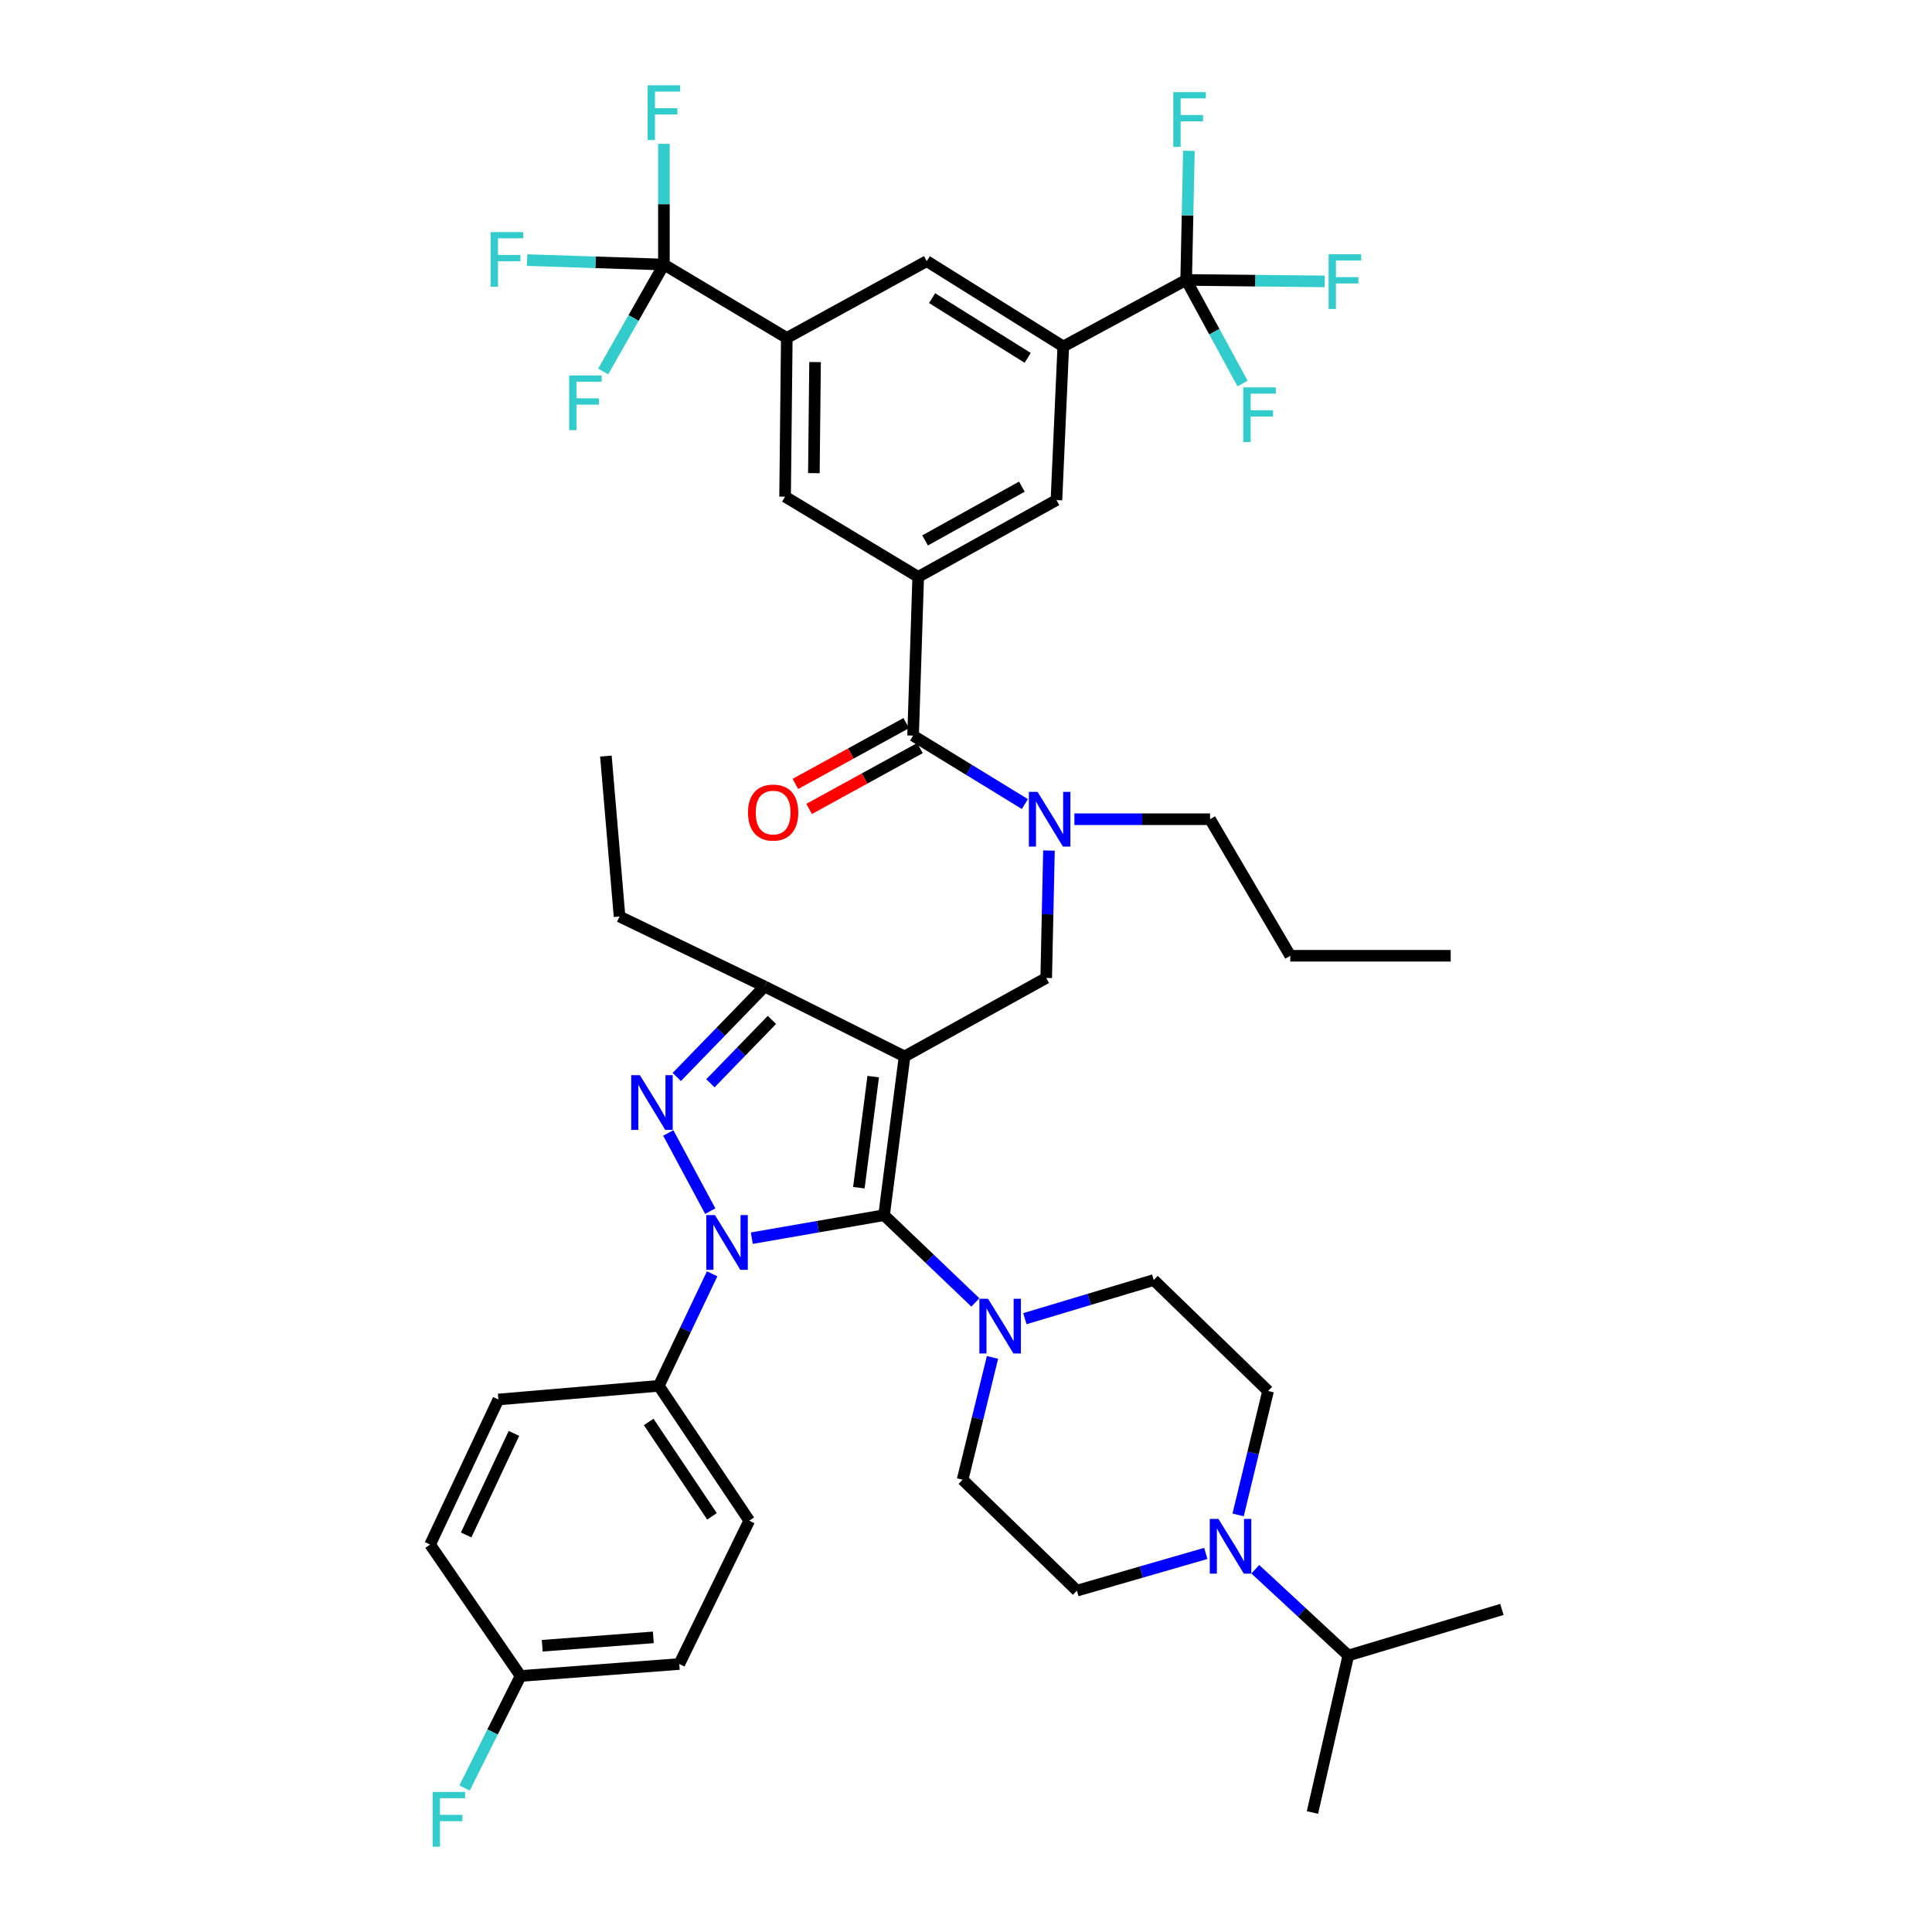 <?xml version='1.0' encoding='iso-8859-1'?>
<svg version='1.1' baseProfile='full'
              xmlns='http://www.w3.org/2000/svg'
                      xmlns:rdkit='http://www.rdkit.org/xml'
                      xmlns:xlink='http://www.w3.org/1999/xlink'
                  xml:space='preserve'
width='1000px' height='1000px' viewBox='0 0 1000 1000'>
<!-- END OF HEADER -->
<rect style='opacity:1.0;fill:#FFFFFF;stroke:none' width='1000' height='1000' x='0' y='0'> </rect>
<path class='bond-0' d='M 368.604,659.319 L 354.798,688.313' style='fill:none;fill-rule:evenodd;stroke:#0000FF;stroke-width:6px;stroke-linecap:butt;stroke-linejoin:miter;stroke-opacity:1' />
<path class='bond-0' d='M 354.798,688.313 L 340.992,717.306' style='fill:none;fill-rule:evenodd;stroke:#000000;stroke-width:6px;stroke-linecap:butt;stroke-linejoin:miter;stroke-opacity:1' />
<path class='bond-1' d='M 389.127,640.879 L 423.362,634.926' style='fill:none;fill-rule:evenodd;stroke:#0000FF;stroke-width:6px;stroke-linecap:butt;stroke-linejoin:miter;stroke-opacity:1' />
<path class='bond-1' d='M 423.362,634.926 L 457.597,628.973' style='fill:none;fill-rule:evenodd;stroke:#000000;stroke-width:6px;stroke-linecap:butt;stroke-linejoin:miter;stroke-opacity:1' />
<path class='bond-2' d='M 367.625,626.89 L 345.911,586.422' style='fill:none;fill-rule:evenodd;stroke:#0000FF;stroke-width:6px;stroke-linecap:butt;stroke-linejoin:miter;stroke-opacity:1' />
<path class='bond-3' d='M 457.597,628.973 L 481.223,651.557' style='fill:none;fill-rule:evenodd;stroke:#000000;stroke-width:6px;stroke-linecap:butt;stroke-linejoin:miter;stroke-opacity:1' />
<path class='bond-3' d='M 481.223,651.557 L 504.849,674.142' style='fill:none;fill-rule:evenodd;stroke:#0000FF;stroke-width:6px;stroke-linecap:butt;stroke-linejoin:miter;stroke-opacity:1' />
<path class='bond-4' d='M 457.597,628.973 L 468.202,546.816' style='fill:none;fill-rule:evenodd;stroke:#000000;stroke-width:6px;stroke-linecap:butt;stroke-linejoin:miter;stroke-opacity:1' />
<path class='bond-4' d='M 444.546,614.76 L 451.969,557.249' style='fill:none;fill-rule:evenodd;stroke:#000000;stroke-width:6px;stroke-linecap:butt;stroke-linejoin:miter;stroke-opacity:1' />
<path class='bond-5' d='M 468.202,546.816 L 395.763,510.597' style='fill:none;fill-rule:evenodd;stroke:#000000;stroke-width:6px;stroke-linecap:butt;stroke-linejoin:miter;stroke-opacity:1' />
<path class='bond-6' d='M 468.202,546.816 L 541.517,506.184' style='fill:none;fill-rule:evenodd;stroke:#000000;stroke-width:6px;stroke-linecap:butt;stroke-linejoin:miter;stroke-opacity:1' />
<path class='bond-7' d='M 395.763,510.597 L 320.676,474.386' style='fill:none;fill-rule:evenodd;stroke:#000000;stroke-width:6px;stroke-linecap:butt;stroke-linejoin:miter;stroke-opacity:1' />
<path class='bond-8' d='M 395.763,510.597 L 373.027,534.021' style='fill:none;fill-rule:evenodd;stroke:#000000;stroke-width:6px;stroke-linecap:butt;stroke-linejoin:miter;stroke-opacity:1' />
<path class='bond-8' d='M 373.027,534.021 L 350.29,557.446' style='fill:none;fill-rule:evenodd;stroke:#0000FF;stroke-width:6px;stroke-linecap:butt;stroke-linejoin:miter;stroke-opacity:1' />
<path class='bond-8' d='M 399.536,527.907 L 383.62,544.304' style='fill:none;fill-rule:evenodd;stroke:#000000;stroke-width:6px;stroke-linecap:butt;stroke-linejoin:miter;stroke-opacity:1' />
<path class='bond-8' d='M 383.62,544.304 L 367.704,560.701' style='fill:none;fill-rule:evenodd;stroke:#0000FF;stroke-width:6px;stroke-linecap:butt;stroke-linejoin:miter;stroke-opacity:1' />
<path class='bond-9' d='M 343.641,136.931 L 407.246,174.922' style='fill:none;fill-rule:evenodd;stroke:#000000;stroke-width:6px;stroke-linecap:butt;stroke-linejoin:miter;stroke-opacity:1' />
<path class='bond-10' d='M 343.641,136.931 L 327.93,164.599' style='fill:none;fill-rule:evenodd;stroke:#000000;stroke-width:6px;stroke-linecap:butt;stroke-linejoin:miter;stroke-opacity:1' />
<path class='bond-10' d='M 327.93,164.599 L 312.218,192.267' style='fill:none;fill-rule:evenodd;stroke:#33CCCC;stroke-width:6px;stroke-linecap:butt;stroke-linejoin:miter;stroke-opacity:1' />
<path class='bond-11' d='M 343.641,136.931 L 343.641,105.687' style='fill:none;fill-rule:evenodd;stroke:#000000;stroke-width:6px;stroke-linecap:butt;stroke-linejoin:miter;stroke-opacity:1' />
<path class='bond-11' d='M 343.641,105.687 L 343.641,74.443' style='fill:none;fill-rule:evenodd;stroke:#33CCCC;stroke-width:6px;stroke-linecap:butt;stroke-linejoin:miter;stroke-opacity:1' />
<path class='bond-12' d='M 343.641,136.931 L 308.232,135.777' style='fill:none;fill-rule:evenodd;stroke:#000000;stroke-width:6px;stroke-linecap:butt;stroke-linejoin:miter;stroke-opacity:1' />
<path class='bond-12' d='M 308.232,135.777 L 272.822,134.623' style='fill:none;fill-rule:evenodd;stroke:#33CCCC;stroke-width:6px;stroke-linecap:butt;stroke-linejoin:miter;stroke-opacity:1' />
<path class='bond-13' d='M 541.517,506.184 L 542.228,473.213' style='fill:none;fill-rule:evenodd;stroke:#000000;stroke-width:6px;stroke-linecap:butt;stroke-linejoin:miter;stroke-opacity:1' />
<path class='bond-13' d='M 542.228,473.213 L 542.939,440.241' style='fill:none;fill-rule:evenodd;stroke:#0000FF;stroke-width:6px;stroke-linecap:butt;stroke-linejoin:miter;stroke-opacity:1' />
<path class='bond-14' d='M 530.477,416.181 L 501.546,398.463' style='fill:none;fill-rule:evenodd;stroke:#0000FF;stroke-width:6px;stroke-linecap:butt;stroke-linejoin:miter;stroke-opacity:1' />
<path class='bond-14' d='M 501.546,398.463 L 472.614,380.746' style='fill:none;fill-rule:evenodd;stroke:#000000;stroke-width:6px;stroke-linecap:butt;stroke-linejoin:miter;stroke-opacity:1' />
<path class='bond-15' d='M 556.105,424.027 L 591.214,424.027' style='fill:none;fill-rule:evenodd;stroke:#0000FF;stroke-width:6px;stroke-linecap:butt;stroke-linejoin:miter;stroke-opacity:1' />
<path class='bond-15' d='M 591.214,424.027 L 626.324,424.027' style='fill:none;fill-rule:evenodd;stroke:#000000;stroke-width:6px;stroke-linecap:butt;stroke-linejoin:miter;stroke-opacity:1' />
<path class='bond-16' d='M 469.063,374.275 L 440.377,390.018' style='fill:none;fill-rule:evenodd;stroke:#000000;stroke-width:6px;stroke-linecap:butt;stroke-linejoin:miter;stroke-opacity:1' />
<path class='bond-16' d='M 440.377,390.018 L 411.69,405.761' style='fill:none;fill-rule:evenodd;stroke:#FF0000;stroke-width:6px;stroke-linecap:butt;stroke-linejoin:miter;stroke-opacity:1' />
<path class='bond-16' d='M 476.166,387.217 L 447.479,402.96' style='fill:none;fill-rule:evenodd;stroke:#000000;stroke-width:6px;stroke-linecap:butt;stroke-linejoin:miter;stroke-opacity:1' />
<path class='bond-16' d='M 447.479,402.96 L 418.793,418.703' style='fill:none;fill-rule:evenodd;stroke:#FF0000;stroke-width:6px;stroke-linecap:butt;stroke-linejoin:miter;stroke-opacity:1' />
<path class='bond-17' d='M 472.614,380.746 L 475.263,298.589' style='fill:none;fill-rule:evenodd;stroke:#000000;stroke-width:6px;stroke-linecap:butt;stroke-linejoin:miter;stroke-opacity:1' />
<path class='bond-18' d='M 613.956,144.887 L 550.351,179.335' style='fill:none;fill-rule:evenodd;stroke:#000000;stroke-width:6px;stroke-linecap:butt;stroke-linejoin:miter;stroke-opacity:1' />
<path class='bond-19' d='M 613.956,144.887 L 614.665,111.484' style='fill:none;fill-rule:evenodd;stroke:#000000;stroke-width:6px;stroke-linecap:butt;stroke-linejoin:miter;stroke-opacity:1' />
<path class='bond-19' d='M 614.665,111.484 L 615.374,78.081' style='fill:none;fill-rule:evenodd;stroke:#33CCCC;stroke-width:6px;stroke-linecap:butt;stroke-linejoin:miter;stroke-opacity:1' />
<path class='bond-20' d='M 613.956,144.887 L 649.793,145.27' style='fill:none;fill-rule:evenodd;stroke:#000000;stroke-width:6px;stroke-linecap:butt;stroke-linejoin:miter;stroke-opacity:1' />
<path class='bond-20' d='M 649.793,145.27 L 685.631,145.653' style='fill:none;fill-rule:evenodd;stroke:#33CCCC;stroke-width:6px;stroke-linecap:butt;stroke-linejoin:miter;stroke-opacity:1' />
<path class='bond-21' d='M 613.956,144.887 L 628.553,171.704' style='fill:none;fill-rule:evenodd;stroke:#000000;stroke-width:6px;stroke-linecap:butt;stroke-linejoin:miter;stroke-opacity:1' />
<path class='bond-21' d='M 628.553,171.704 L 643.15,198.522' style='fill:none;fill-rule:evenodd;stroke:#33CCCC;stroke-width:6px;stroke-linecap:butt;stroke-linejoin:miter;stroke-opacity:1' />
<path class='bond-22' d='M 550.351,179.335 L 479.684,135.168' style='fill:none;fill-rule:evenodd;stroke:#000000;stroke-width:6px;stroke-linecap:butt;stroke-linejoin:miter;stroke-opacity:1' />
<path class='bond-22' d='M 531.926,185.229 L 482.46,154.312' style='fill:none;fill-rule:evenodd;stroke:#000000;stroke-width:6px;stroke-linecap:butt;stroke-linejoin:miter;stroke-opacity:1' />
<path class='bond-23' d='M 550.351,179.335 L 546.816,258.843' style='fill:none;fill-rule:evenodd;stroke:#000000;stroke-width:6px;stroke-linecap:butt;stroke-linejoin:miter;stroke-opacity:1' />
<path class='bond-24' d='M 407.246,174.922 L 479.684,135.168' style='fill:none;fill-rule:evenodd;stroke:#000000;stroke-width:6px;stroke-linecap:butt;stroke-linejoin:miter;stroke-opacity:1' />
<path class='bond-25' d='M 407.246,174.922 L 406.36,257.071' style='fill:none;fill-rule:evenodd;stroke:#000000;stroke-width:6px;stroke-linecap:butt;stroke-linejoin:miter;stroke-opacity:1' />
<path class='bond-25' d='M 421.875,187.404 L 421.255,244.908' style='fill:none;fill-rule:evenodd;stroke:#000000;stroke-width:6px;stroke-linecap:butt;stroke-linejoin:miter;stroke-opacity:1' />
<path class='bond-26' d='M 475.263,298.589 L 406.36,257.071' style='fill:none;fill-rule:evenodd;stroke:#000000;stroke-width:6px;stroke-linecap:butt;stroke-linejoin:miter;stroke-opacity:1' />
<path class='bond-27' d='M 475.263,298.589 L 546.816,258.843' style='fill:none;fill-rule:evenodd;stroke:#000000;stroke-width:6px;stroke-linecap:butt;stroke-linejoin:miter;stroke-opacity:1' />
<path class='bond-27' d='M 478.827,279.721 L 528.914,251.899' style='fill:none;fill-rule:evenodd;stroke:#000000;stroke-width:6px;stroke-linecap:butt;stroke-linejoin:miter;stroke-opacity:1' />
<path class='bond-28' d='M 626.324,424.027 L 667.841,494.702' style='fill:none;fill-rule:evenodd;stroke:#000000;stroke-width:6px;stroke-linecap:butt;stroke-linejoin:miter;stroke-opacity:1' />
<path class='bond-29' d='M 667.841,494.702 L 750.876,494.702' style='fill:none;fill-rule:evenodd;stroke:#000000;stroke-width:6px;stroke-linecap:butt;stroke-linejoin:miter;stroke-opacity:1' />
<path class='bond-30' d='M 530.482,682.55 L 563.828,672.546' style='fill:none;fill-rule:evenodd;stroke:#0000FF;stroke-width:6px;stroke-linecap:butt;stroke-linejoin:miter;stroke-opacity:1' />
<path class='bond-30' d='M 563.828,672.546 L 597.175,662.543' style='fill:none;fill-rule:evenodd;stroke:#000000;stroke-width:6px;stroke-linecap:butt;stroke-linejoin:miter;stroke-opacity:1' />
<path class='bond-31' d='M 513.706,702.6 L 505.971,734.247' style='fill:none;fill-rule:evenodd;stroke:#0000FF;stroke-width:6px;stroke-linecap:butt;stroke-linejoin:miter;stroke-opacity:1' />
<path class='bond-31' d='M 505.971,734.247 L 498.237,765.894' style='fill:none;fill-rule:evenodd;stroke:#000000;stroke-width:6px;stroke-linecap:butt;stroke-linejoin:miter;stroke-opacity:1' />
<path class='bond-32' d='M 557.421,823.315 L 590.766,813.682' style='fill:none;fill-rule:evenodd;stroke:#000000;stroke-width:6px;stroke-linecap:butt;stroke-linejoin:miter;stroke-opacity:1' />
<path class='bond-32' d='M 590.766,813.682 L 624.112,804.05' style='fill:none;fill-rule:evenodd;stroke:#0000FF;stroke-width:6px;stroke-linecap:butt;stroke-linejoin:miter;stroke-opacity:1' />
<path class='bond-33' d='M 557.421,823.315 L 498.237,765.894' style='fill:none;fill-rule:evenodd;stroke:#000000;stroke-width:6px;stroke-linecap:butt;stroke-linejoin:miter;stroke-opacity:1' />
<path class='bond-34' d='M 640.845,784.122 L 648.602,752.043' style='fill:none;fill-rule:evenodd;stroke:#0000FF;stroke-width:6px;stroke-linecap:butt;stroke-linejoin:miter;stroke-opacity:1' />
<path class='bond-34' d='M 648.602,752.043 L 656.359,719.964' style='fill:none;fill-rule:evenodd;stroke:#000000;stroke-width:6px;stroke-linecap:butt;stroke-linejoin:miter;stroke-opacity:1' />
<path class='bond-35' d='M 649.739,812.238 L 673.808,834.561' style='fill:none;fill-rule:evenodd;stroke:#0000FF;stroke-width:6px;stroke-linecap:butt;stroke-linejoin:miter;stroke-opacity:1' />
<path class='bond-35' d='M 673.808,834.561 L 697.876,856.884' style='fill:none;fill-rule:evenodd;stroke:#000000;stroke-width:6px;stroke-linecap:butt;stroke-linejoin:miter;stroke-opacity:1' />
<path class='bond-36' d='M 656.359,719.964 L 597.175,662.543' style='fill:none;fill-rule:evenodd;stroke:#000000;stroke-width:6px;stroke-linecap:butt;stroke-linejoin:miter;stroke-opacity:1' />
<path class='bond-37' d='M 340.992,717.306 L 387.808,787.095' style='fill:none;fill-rule:evenodd;stroke:#000000;stroke-width:6px;stroke-linecap:butt;stroke-linejoin:miter;stroke-opacity:1' />
<path class='bond-37' d='M 335.754,735.999 L 368.525,784.851' style='fill:none;fill-rule:evenodd;stroke:#000000;stroke-width:6px;stroke-linecap:butt;stroke-linejoin:miter;stroke-opacity:1' />
<path class='bond-38' d='M 340.992,717.306 L 257.957,724.376' style='fill:none;fill-rule:evenodd;stroke:#000000;stroke-width:6px;stroke-linecap:butt;stroke-linejoin:miter;stroke-opacity:1' />
<path class='bond-39' d='M 269.439,867.481 L 351.597,861.297' style='fill:none;fill-rule:evenodd;stroke:#000000;stroke-width:6px;stroke-linecap:butt;stroke-linejoin:miter;stroke-opacity:1' />
<path class='bond-39' d='M 280.655,851.832 L 338.165,847.503' style='fill:none;fill-rule:evenodd;stroke:#000000;stroke-width:6px;stroke-linecap:butt;stroke-linejoin:miter;stroke-opacity:1' />
<path class='bond-40' d='M 269.439,867.481 L 254.946,896.465' style='fill:none;fill-rule:evenodd;stroke:#000000;stroke-width:6px;stroke-linecap:butt;stroke-linejoin:miter;stroke-opacity:1' />
<path class='bond-40' d='M 254.946,896.465 L 240.453,925.449' style='fill:none;fill-rule:evenodd;stroke:#33CCCC;stroke-width:6px;stroke-linecap:butt;stroke-linejoin:miter;stroke-opacity:1' />
<path class='bond-41' d='M 269.439,867.481 L 222.624,799.464' style='fill:none;fill-rule:evenodd;stroke:#000000;stroke-width:6px;stroke-linecap:butt;stroke-linejoin:miter;stroke-opacity:1' />
<path class='bond-42' d='M 320.676,474.386 L 313.606,391.343' style='fill:none;fill-rule:evenodd;stroke:#000000;stroke-width:6px;stroke-linecap:butt;stroke-linejoin:miter;stroke-opacity:1' />
<path class='bond-43' d='M 387.808,787.095 L 351.597,861.297' style='fill:none;fill-rule:evenodd;stroke:#000000;stroke-width:6px;stroke-linecap:butt;stroke-linejoin:miter;stroke-opacity:1' />
<path class='bond-44' d='M 257.957,724.376 L 222.624,799.464' style='fill:none;fill-rule:evenodd;stroke:#000000;stroke-width:6px;stroke-linecap:butt;stroke-linejoin:miter;stroke-opacity:1' />
<path class='bond-44' d='M 266.015,741.925 L 241.282,794.486' style='fill:none;fill-rule:evenodd;stroke:#000000;stroke-width:6px;stroke-linecap:butt;stroke-linejoin:miter;stroke-opacity:1' />
<path class='bond-45' d='M 697.876,856.884 L 679.324,938.156' style='fill:none;fill-rule:evenodd;stroke:#000000;stroke-width:6px;stroke-linecap:butt;stroke-linejoin:miter;stroke-opacity:1' />
<path class='bond-46' d='M 697.876,856.884 L 777.376,833.034' style='fill:none;fill-rule:evenodd;stroke:#000000;stroke-width:6px;stroke-linecap:butt;stroke-linejoin:miter;stroke-opacity:1' />
<path  class='atom-0' d='M 370.065 628.945
L 379.345 643.945
Q 380.265 645.425, 381.745 648.105
Q 383.225 650.785, 383.305 650.945
L 383.305 628.945
L 387.065 628.945
L 387.065 657.265
L 383.185 657.265
L 373.225 640.865
Q 372.065 638.945, 370.825 636.745
Q 369.625 634.545, 369.265 633.865
L 369.265 657.265
L 365.585 657.265
L 365.585 628.945
L 370.065 628.945
' fill='#0000FF'/>
<path  class='atom-4' d='M 331.197 556.507
L 340.477 571.507
Q 341.397 572.987, 342.877 575.667
Q 344.357 578.347, 344.437 578.507
L 344.437 556.507
L 348.197 556.507
L 348.197 584.827
L 344.317 584.827
L 334.357 568.427
Q 333.197 566.507, 331.957 564.307
Q 330.757 562.107, 330.397 561.427
L 330.397 584.827
L 326.717 584.827
L 326.717 556.507
L 331.197 556.507
' fill='#0000FF'/>
<path  class='atom-7' d='M 537.029 409.867
L 546.309 424.867
Q 547.229 426.347, 548.709 429.027
Q 550.189 431.707, 550.269 431.867
L 550.269 409.867
L 554.029 409.867
L 554.029 438.187
L 550.149 438.187
L 540.189 421.787
Q 539.029 419.867, 537.789 417.667
Q 536.589 415.467, 536.229 414.787
L 536.229 438.187
L 532.549 438.187
L 532.549 409.867
L 537.029 409.867
' fill='#0000FF'/>
<path  class='atom-9' d='M 387.176 420.58
Q 387.176 413.78, 390.536 409.98
Q 393.896 406.18, 400.176 406.18
Q 406.456 406.18, 409.816 409.98
Q 413.176 413.78, 413.176 420.58
Q 413.176 427.46, 409.776 431.38
Q 406.376 435.26, 400.176 435.26
Q 393.936 435.26, 390.536 431.38
Q 387.176 427.5, 387.176 420.58
M 400.176 432.06
Q 404.496 432.06, 406.816 429.18
Q 409.176 426.26, 409.176 420.58
Q 409.176 415.02, 406.816 412.22
Q 404.496 409.38, 400.176 409.38
Q 395.856 409.38, 393.496 412.18
Q 391.176 414.98, 391.176 420.58
Q 391.176 426.3, 393.496 429.18
Q 395.856 432.06, 400.176 432.06
' fill='#FF0000'/>
<path  class='atom-17' d='M 511.407 672.234
L 520.687 687.234
Q 521.607 688.714, 523.087 691.394
Q 524.567 694.074, 524.647 694.234
L 524.647 672.234
L 528.407 672.234
L 528.407 700.554
L 524.527 700.554
L 514.567 684.154
Q 513.407 682.234, 512.167 680.034
Q 510.967 677.834, 510.607 677.154
L 510.607 700.554
L 506.927 700.554
L 506.927 672.234
L 511.407 672.234
' fill='#0000FF'/>
<path  class='atom-19' d='M 630.661 786.19
L 639.941 801.19
Q 640.861 802.67, 642.341 805.35
Q 643.821 808.03, 643.901 808.19
L 643.901 786.19
L 647.661 786.19
L 647.661 814.51
L 643.781 814.51
L 633.821 798.11
Q 632.661 796.19, 631.421 793.99
Q 630.221 791.79, 629.861 791.11
L 629.861 814.51
L 626.181 814.51
L 626.181 786.19
L 630.661 786.19
' fill='#0000FF'/>
<path  class='atom-25' d='M 223.915 927.523
L 240.755 927.523
L 240.755 930.763
L 227.715 930.763
L 227.715 939.363
L 239.315 939.363
L 239.315 942.643
L 227.715 942.643
L 227.715 955.843
L 223.915 955.843
L 223.915 927.523
' fill='#33CCCC'/>
<path  class='atom-38' d='M 607.299 47.684
L 624.139 47.684
L 624.139 50.924
L 611.099 50.924
L 611.099 59.524
L 622.699 59.524
L 622.699 62.804
L 611.099 62.804
L 611.099 76.004
L 607.299 76.004
L 607.299 47.684
' fill='#33CCCC'/>
<path  class='atom-39' d='M 687.685 131.605
L 704.525 131.605
L 704.525 134.845
L 691.485 134.845
L 691.485 143.445
L 703.085 143.445
L 703.085 146.725
L 691.485 146.725
L 691.485 159.925
L 687.685 159.925
L 687.685 131.605
' fill='#33CCCC'/>
<path  class='atom-40' d='M 643.518 200.508
L 660.358 200.508
L 660.358 203.748
L 647.318 203.748
L 647.318 212.348
L 658.918 212.348
L 658.918 215.628
L 647.318 215.628
L 647.318 228.828
L 643.518 228.828
L 643.518 200.508
' fill='#33CCCC'/>
<path  class='atom-41' d='M 294.589 194.324
L 311.429 194.324
L 311.429 197.564
L 298.389 197.564
L 298.389 206.164
L 309.989 206.164
L 309.989 209.444
L 298.389 209.444
L 298.389 222.644
L 294.589 222.644
L 294.589 194.324
' fill='#33CCCC'/>
<path  class='atom-42' d='M 335.221 44.157
L 352.061 44.157
L 352.061 47.397
L 339.021 47.397
L 339.021 55.997
L 350.621 55.997
L 350.621 59.277
L 339.021 59.277
L 339.021 72.477
L 335.221 72.477
L 335.221 44.157
' fill='#33CCCC'/>
<path  class='atom-43' d='M 253.95 120.122
L 270.79 120.122
L 270.79 123.362
L 257.75 123.362
L 257.75 131.962
L 269.35 131.962
L 269.35 135.242
L 257.75 135.242
L 257.75 148.442
L 253.95 148.442
L 253.95 120.122
' fill='#33CCCC'/>
</svg>

